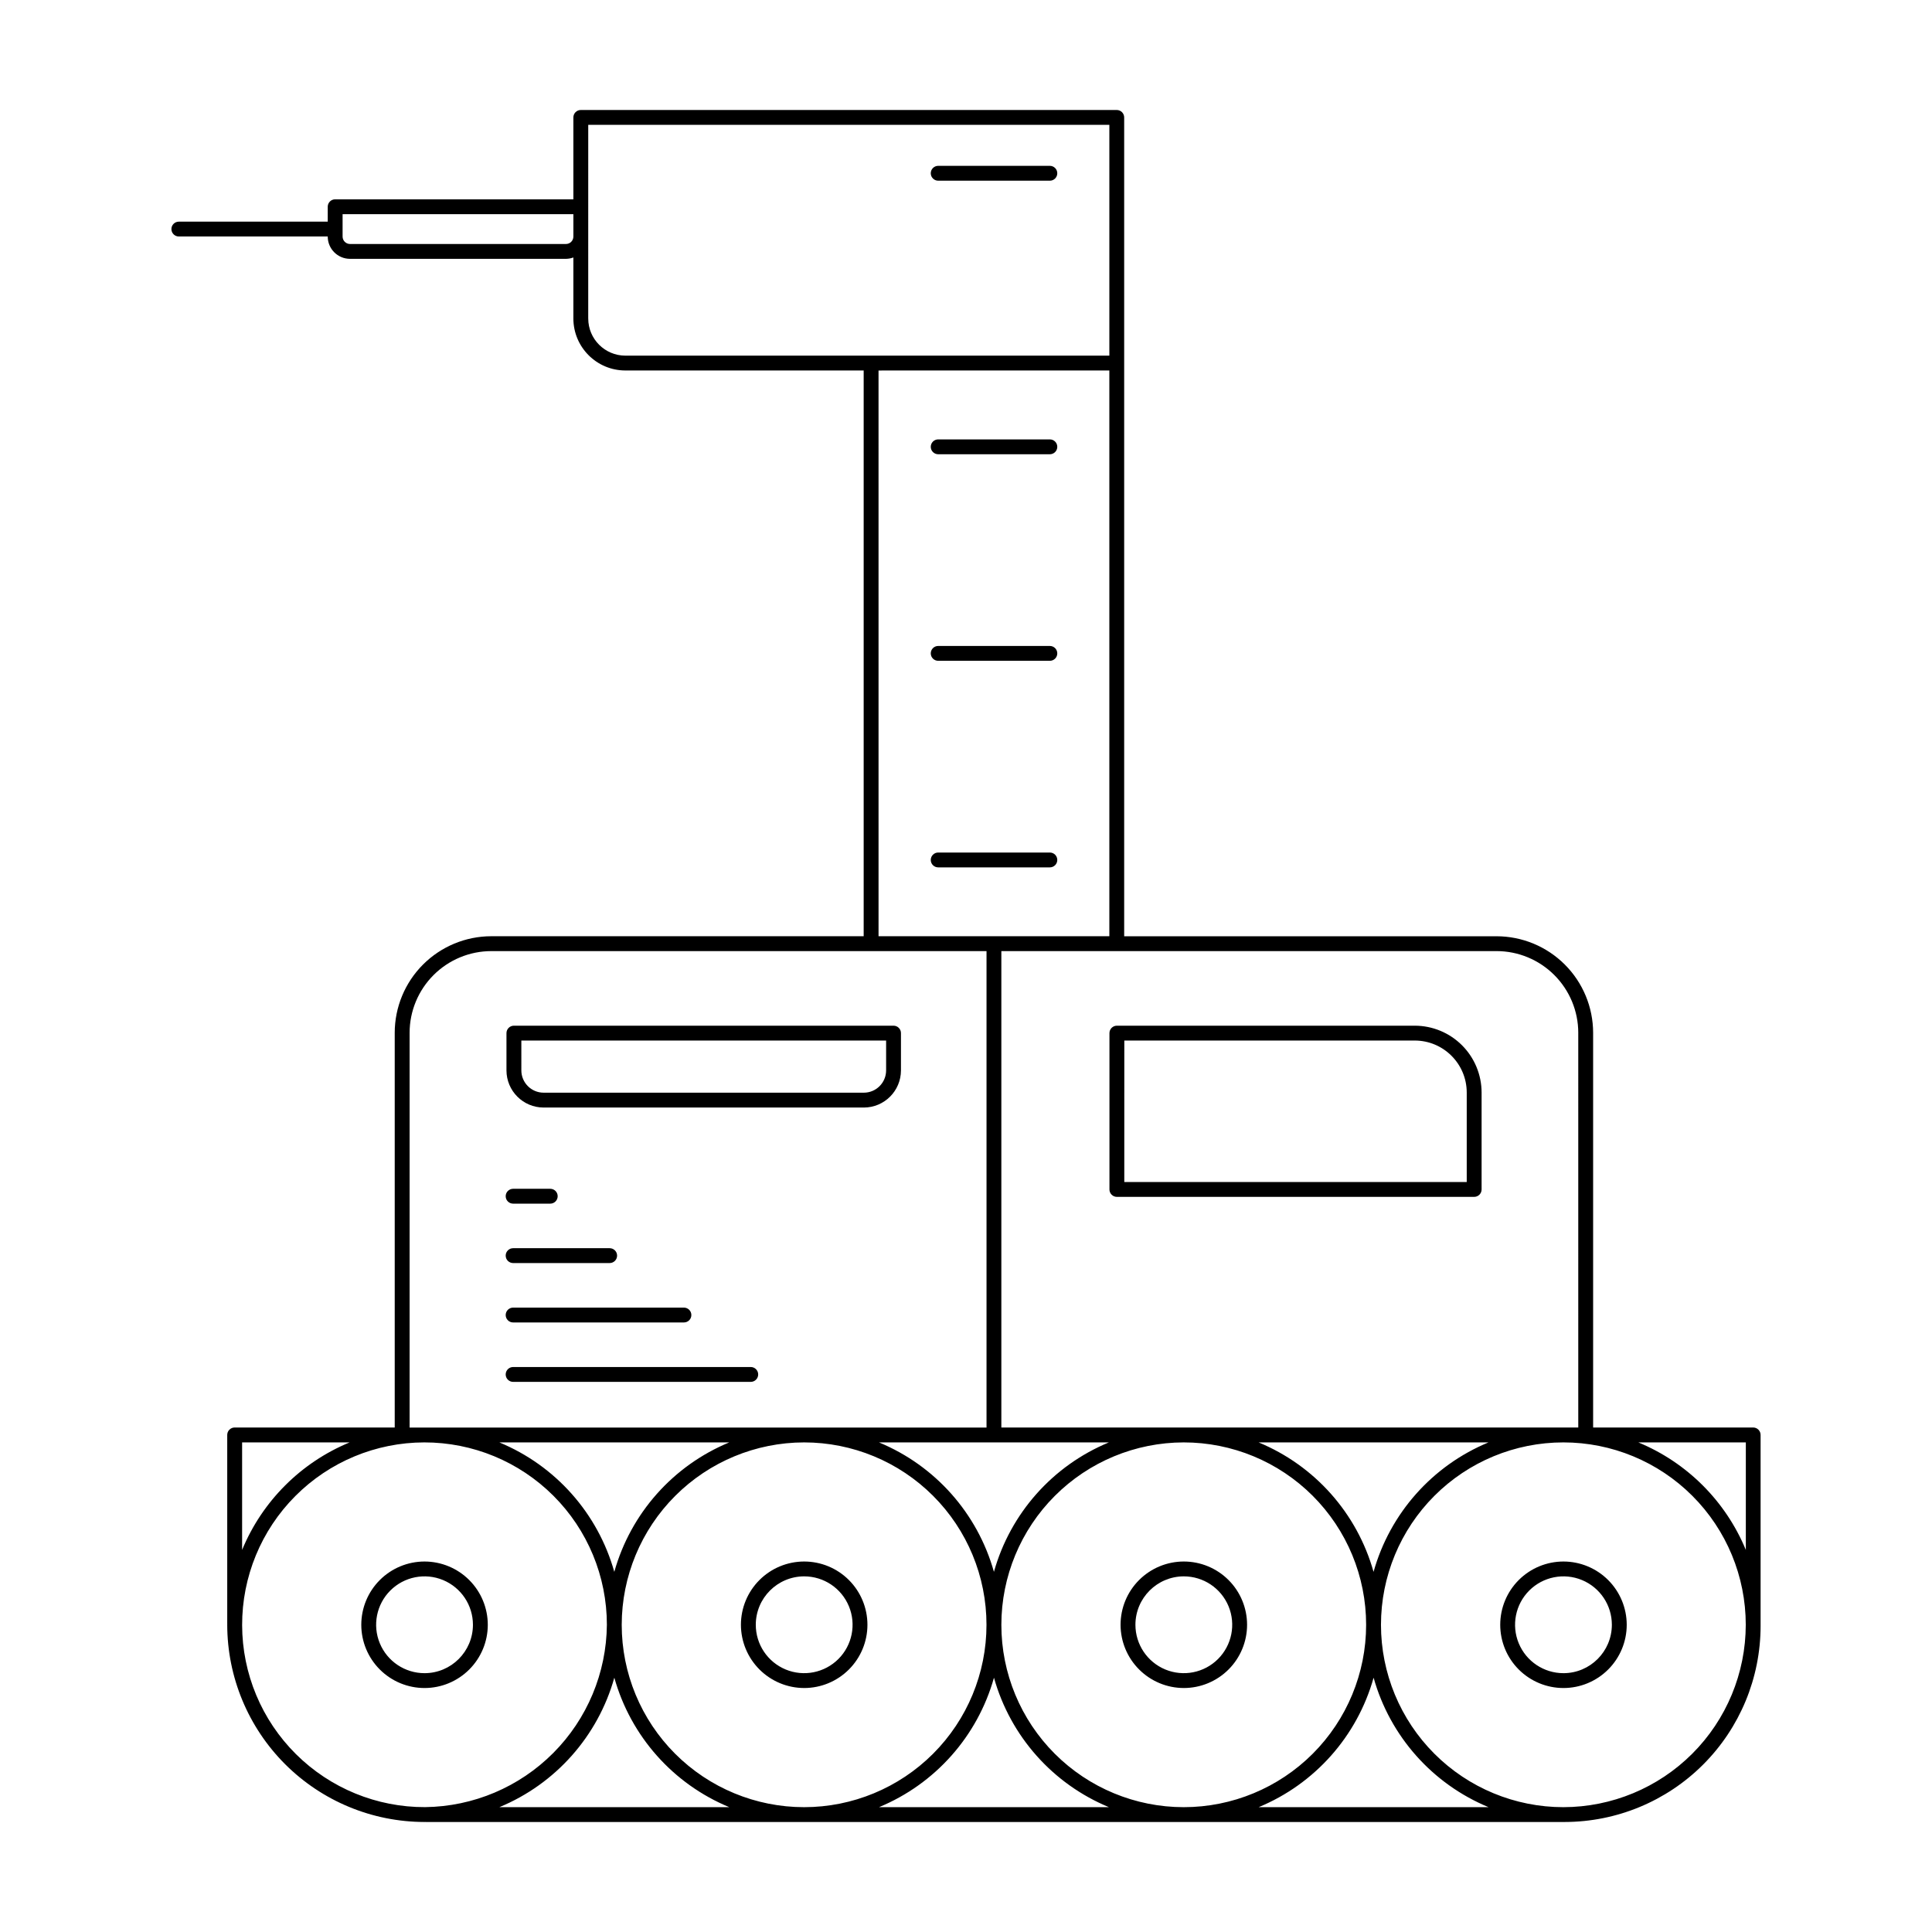 <?xml version="1.0" encoding="UTF-8"?>
<!-- Uploaded to: ICON Repo, www.iconrepo.com, Generator: ICON Repo Mixer Tools -->
<svg fill="#000000" width="800px" height="800px" version="1.1" viewBox="144 144 512 512" xmlns="http://www.w3.org/2000/svg">
 <path d="m608.61 522.31h-42.414v-104.61c-0.008-6.781-2.707-13.285-7.504-18.082-4.793-4.793-11.297-7.492-18.082-7.5h-98.691v-217c0-0.523-0.207-1.023-0.574-1.395-0.371-0.367-0.871-0.574-1.395-0.574h-142.03c-0.523 0-1.023 0.207-1.391 0.574-0.371 0.371-0.578 0.871-0.578 1.395v21.703h-63.129c-0.523 0-1.023 0.207-1.391 0.574-0.371 0.371-0.578 0.871-0.578 1.395v3.949h-39.457c-1.086 0-1.969 0.879-1.969 1.965 0 1.09 0.883 1.969 1.969 1.969h39.457v0.016c0.004 3.262 2.644 5.902 5.906 5.906h57.223c0.672-0.008 1.34-0.133 1.969-0.363v16.176c0.012 7.606 6.172 13.766 13.777 13.773h63.156v149.93h-98.691c-6.785 0.008-13.285 2.707-18.082 7.5-4.797 4.797-7.496 11.301-7.504 18.082v104.61h-42.418c-0.52 0-1.023 0.207-1.391 0.578-0.371 0.367-0.578 0.867-0.578 1.391v49.926c0 0.062 0.008 0.125 0.008 0.188s-0.008 0.125-0.008 0.188c0.016 13.859 5.531 27.145 15.328 36.945 9.801 9.797 23.086 15.309 36.945 15.328 0.062 0 0.125-0.008 0.188-0.008s0.125 0.008 0.188 0.008h301.8c13.762-0.02 26.957-5.492 36.688-15.223 9.73-9.73 15.203-22.926 15.219-36.688v-50.664c0-0.523-0.207-1.023-0.574-1.391-0.371-0.371-0.871-0.578-1.395-0.578zm-50.305 100.61h0.004c-12.82 0-25.113-5.094-34.176-14.156-9.066-9.066-14.16-21.359-14.16-34.18 0.004-12.816 5.094-25.113 14.16-34.176 9.062-9.066 21.355-14.156 34.176-14.156 12.82 0 25.113 5.09 34.176 14.156 9.066 9.062 14.16 21.355 14.16 34.176-0.016 12.816-5.113 25.102-14.176 34.164-9.059 9.059-21.348 14.156-34.16 14.172zm-301.63-0.008 0.004-0.004c-12.828 0.051-25.148-5.004-34.25-14.047-9.098-9.043-14.23-21.332-14.262-34.16-0.031-12.828 5.039-25.145 14.094-34.23 9.055-9.09 21.348-14.203 34.176-14.219 12.832-0.016 25.137 5.07 34.215 14.137 9.078 9.062 14.176 21.367 14.176 34.195-0.113 12.75-5.215 24.953-14.215 33.984-9 9.035-21.184 14.184-33.934 14.34zm19.656-96.66h60.926c-14.883 6.152-26.113 18.801-30.461 34.305-4.352-15.504-15.582-28.152-30.465-34.305zm80.766 0c12.816 0 25.113 5.09 34.176 14.156 9.066 9.062 14.156 21.355 14.156 34.176s-5.09 25.113-14.156 34.18c-9.062 9.062-21.355 14.156-34.176 14.156s-25.113-5.094-34.18-14.156c-9.062-9.066-14.156-21.359-14.156-34.18 0.016-12.812 5.113-25.098 14.176-34.16 9.059-9.062 21.344-14.156 34.16-14.172zm19.84 0h60.926c-14.883 6.152-26.113 18.801-30.461 34.305-4.352-15.508-15.582-28.152-30.465-34.305zm80.762 0h0.004c12.816 0 25.113 5.09 34.176 14.152 9.066 9.066 14.16 21.359 14.16 34.18s-5.094 25.113-14.156 34.18c-9.066 9.062-21.359 14.156-34.18 14.156-12.816 0-25.113-5.094-34.176-14.156-9.066-9.066-14.156-21.359-14.156-34.18 0.012-12.812 5.109-25.098 14.172-34.16 9.059-9.062 21.344-14.156 34.156-14.172zm19.84 0h60.926c-14.879 6.152-26.109 18.797-30.461 34.305-4.348-15.508-15.578-28.152-30.461-34.305zm84.715-108.55 0.004 104.61h-152.89v-126.26h131.24c5.742 0.004 11.242 2.289 15.301 6.348 4.059 4.059 6.344 9.559 6.348 15.297zm-268.27-209.04h-57.223c-1.09 0-1.969-0.883-1.969-1.969v-5.934h61.16v5.934c0 1.086-0.879 1.969-1.969 1.969zm5.902 19.75 0.004-51.324h138.1v61.164h-128.26c-5.434-0.008-9.836-4.41-9.84-9.84zm76.934 13.777 61.168-0.004v149.93h-61.164zm-124.27 175.51c0.004-5.738 2.289-11.238 6.348-15.297 4.059-4.059 9.559-6.344 15.301-6.348h131.24v126.26h-152.89zm-44.387 108.55h28.496c-12.91 5.332-23.164 15.586-28.496 28.492zm68.176 96.668c14.883-6.152 26.113-18.801 30.465-34.309 4.348 15.508 15.578 28.156 30.461 34.309zm100.61 0c14.883-6.152 26.113-18.801 30.465-34.305 4.348 15.504 15.578 28.152 30.461 34.305zm100.61 0c14.883-6.152 26.113-18.801 30.461-34.305 4.352 15.504 15.582 28.152 30.461 34.305zm100.61-96.668h28.496v28.492c-5.336-12.906-15.586-23.16-28.496-28.492zm-321.66 31.57c-4.445 0-8.711 1.766-11.852 4.91-3.144 3.141-4.91 7.406-4.91 11.852s1.766 8.711 4.91 11.852c3.141 3.144 7.406 4.91 11.852 4.91 4.445 0 8.707-1.766 11.852-4.91 3.144-3.141 4.91-7.406 4.91-11.852-0.004-4.445-1.773-8.703-4.914-11.848-3.144-3.141-7.402-4.91-11.848-4.914zm0 29.59c-5.188 0-9.867-3.125-11.852-7.918s-0.887-10.312 2.781-13.98c3.668-3.668 9.184-4.766 13.977-2.781 4.793 1.988 7.922 6.664 7.922 11.852-0.012 7.082-5.746 12.82-12.828 12.828zm100.61 3.938v-0.004c4.445 0 8.707-1.766 11.852-4.91 3.144-3.141 4.91-7.406 4.91-11.852s-1.766-8.711-4.91-11.852c-3.144-3.144-7.406-4.91-11.852-4.91s-8.711 1.766-11.855 4.91c-3.141 3.141-4.91 7.406-4.91 11.852 0.008 4.445 1.773 8.703 4.918 11.848 3.141 3.141 7.402 4.91 11.848 4.914zm0-29.59v-0.004c5.188 0 9.863 3.125 11.848 7.918 1.988 4.793 0.891 10.312-2.777 13.98-3.672 3.668-9.188 4.766-13.98 2.781-4.793-1.988-7.918-6.664-7.918-11.852 0.008-7.082 5.746-12.816 12.828-12.828zm100.61 29.59-0.004-0.004c4.449 0 8.711-1.766 11.855-4.91 3.144-3.141 4.91-7.406 4.91-11.852s-1.766-8.711-4.91-11.852c-3.144-3.144-7.406-4.91-11.855-4.91-4.445 0-8.707 1.766-11.852 4.91-3.144 3.141-4.91 7.406-4.91 11.852 0.008 4.445 1.773 8.707 4.918 11.848 3.141 3.144 7.402 4.91 11.844 4.914zm0-29.59-0.004-0.004c5.191 0 9.867 3.125 11.852 7.918s0.887 10.312-2.781 13.98c-3.668 3.668-9.184 4.766-13.977 2.781-4.793-1.988-7.918-6.664-7.918-11.852 0.008-7.082 5.746-12.816 12.824-12.828zm100.61-3.938c-4.445 0-8.711 1.766-11.855 4.91-3.141 3.141-4.906 7.406-4.906 11.852s1.766 8.711 4.906 11.852c3.144 3.144 7.41 4.91 11.855 4.91 4.445 0 8.707-1.766 11.852-4.91 3.144-3.141 4.91-7.406 4.91-11.852-0.004-4.445-1.773-8.703-4.914-11.848-3.144-3.141-7.402-4.91-11.848-4.914zm0 29.59c-5.188 0-9.867-3.125-11.852-7.918s-0.887-10.312 2.781-13.98c3.668-3.668 9.184-4.766 13.977-2.781 4.793 1.988 7.918 6.664 7.918 11.852-0.008 7.082-5.746 12.82-12.824 12.828zm-120.32-169.62v41.426c-0.004 0.52 0.207 1.023 0.574 1.391 0.371 0.371 0.871 0.578 1.391 0.578h94.688c0.523 0 1.023-0.207 1.395-0.578 0.367-0.367 0.574-0.871 0.574-1.391v-25.684c-0.004-4.695-1.871-9.199-5.191-12.52-3.32-3.32-7.824-5.188-12.52-5.191h-78.945c-0.52 0-1.02 0.207-1.391 0.574-0.367 0.371-0.578 0.871-0.574 1.395zm3.938 1.969 76.973-0.004c7.606 0.012 13.766 6.172 13.773 13.777v23.715h-90.75zm-153.89 17.754h84.859c5.434-0.008 9.836-4.41 9.84-9.844v-9.879c0.004-0.523-0.207-1.023-0.574-1.395-0.367-0.367-0.871-0.574-1.391-0.574h-100.61c-0.523 0-1.023 0.207-1.391 0.574-0.371 0.371-0.578 0.871-0.578 1.395v9.883-0.004c0.008 5.434 4.41 9.836 9.84 9.844zm-5.902-17.754 96.668-0.004v7.914c-0.004 3.262-2.644 5.902-5.906 5.906h-84.859c-3.258-0.004-5.898-2.644-5.902-5.906zm140.06-45.895h-29.59c-1.086 0-1.969-0.879-1.969-1.965 0-1.09 0.883-1.969 1.969-1.969h29.59c1.086 0 1.969 0.879 1.969 1.969 0 1.086-0.883 1.965-1.969 1.965zm-31.559-56.711c0-0.52 0.207-1.02 0.578-1.391 0.367-0.367 0.867-0.574 1.391-0.574h29.59c1.086 0 1.969 0.879 1.969 1.965 0 1.09-0.883 1.969-1.969 1.969h-29.59c-0.523 0-1.023-0.207-1.391-0.574-0.371-0.371-0.578-0.871-0.578-1.395zm0-54.742v0.004c0-0.523 0.207-1.023 0.578-1.395 0.367-0.367 0.867-0.574 1.391-0.574h29.59c1.086 0 1.969 0.883 1.969 1.969s-0.883 1.969-1.969 1.969h-29.59c-0.523 0-1.023-0.207-1.391-0.578-0.371-0.367-0.578-0.871-0.578-1.391zm0-72.496v0.004c0-0.523 0.207-1.023 0.578-1.391 0.367-0.371 0.867-0.578 1.391-0.578h29.59c1.086 0 1.969 0.883 1.969 1.969 0 1.086-0.883 1.969-1.969 1.969h-29.59c-0.523 0-1.023-0.207-1.391-0.578-0.371-0.367-0.578-0.867-0.578-1.391zm-112.65 318.33c0-0.52 0.207-1.023 0.578-1.391 0.367-0.371 0.871-0.578 1.391-0.578h62.977c1.086 0 1.969 0.883 1.969 1.969 0 1.086-0.883 1.969-1.969 1.969h-62.977c-0.52 0-1.023-0.207-1.391-0.578-0.371-0.367-0.578-0.867-0.578-1.391zm0-15.742c0-0.523 0.207-1.023 0.578-1.395 0.367-0.367 0.871-0.574 1.391-0.574h45.266c1.086 0 1.969 0.879 1.969 1.969 0 1.086-0.883 1.965-1.969 1.965h-45.266c-0.52 0.004-1.023-0.207-1.391-0.574-0.371-0.367-0.578-0.871-0.578-1.391zm0-15.742v-0.004c0-0.52 0.207-1.023 0.578-1.391 0.367-0.371 0.871-0.578 1.391-0.578h25.586c1.086 0 1.969 0.883 1.969 1.969s-0.883 1.969-1.969 1.969h-25.586c-0.52 0-1.023-0.207-1.391-0.574-0.371-0.371-0.578-0.871-0.578-1.395zm0-15.742v-0.004c0-0.523 0.207-1.023 0.578-1.395 0.367-0.367 0.871-0.574 1.391-0.574h9.84c1.09 0 1.969 0.879 1.969 1.969 0 1.086-0.879 1.969-1.969 1.969h-9.84c-0.52 0-1.023-0.207-1.391-0.578-0.371-0.367-0.578-0.871-0.578-1.391z"/>
</svg>